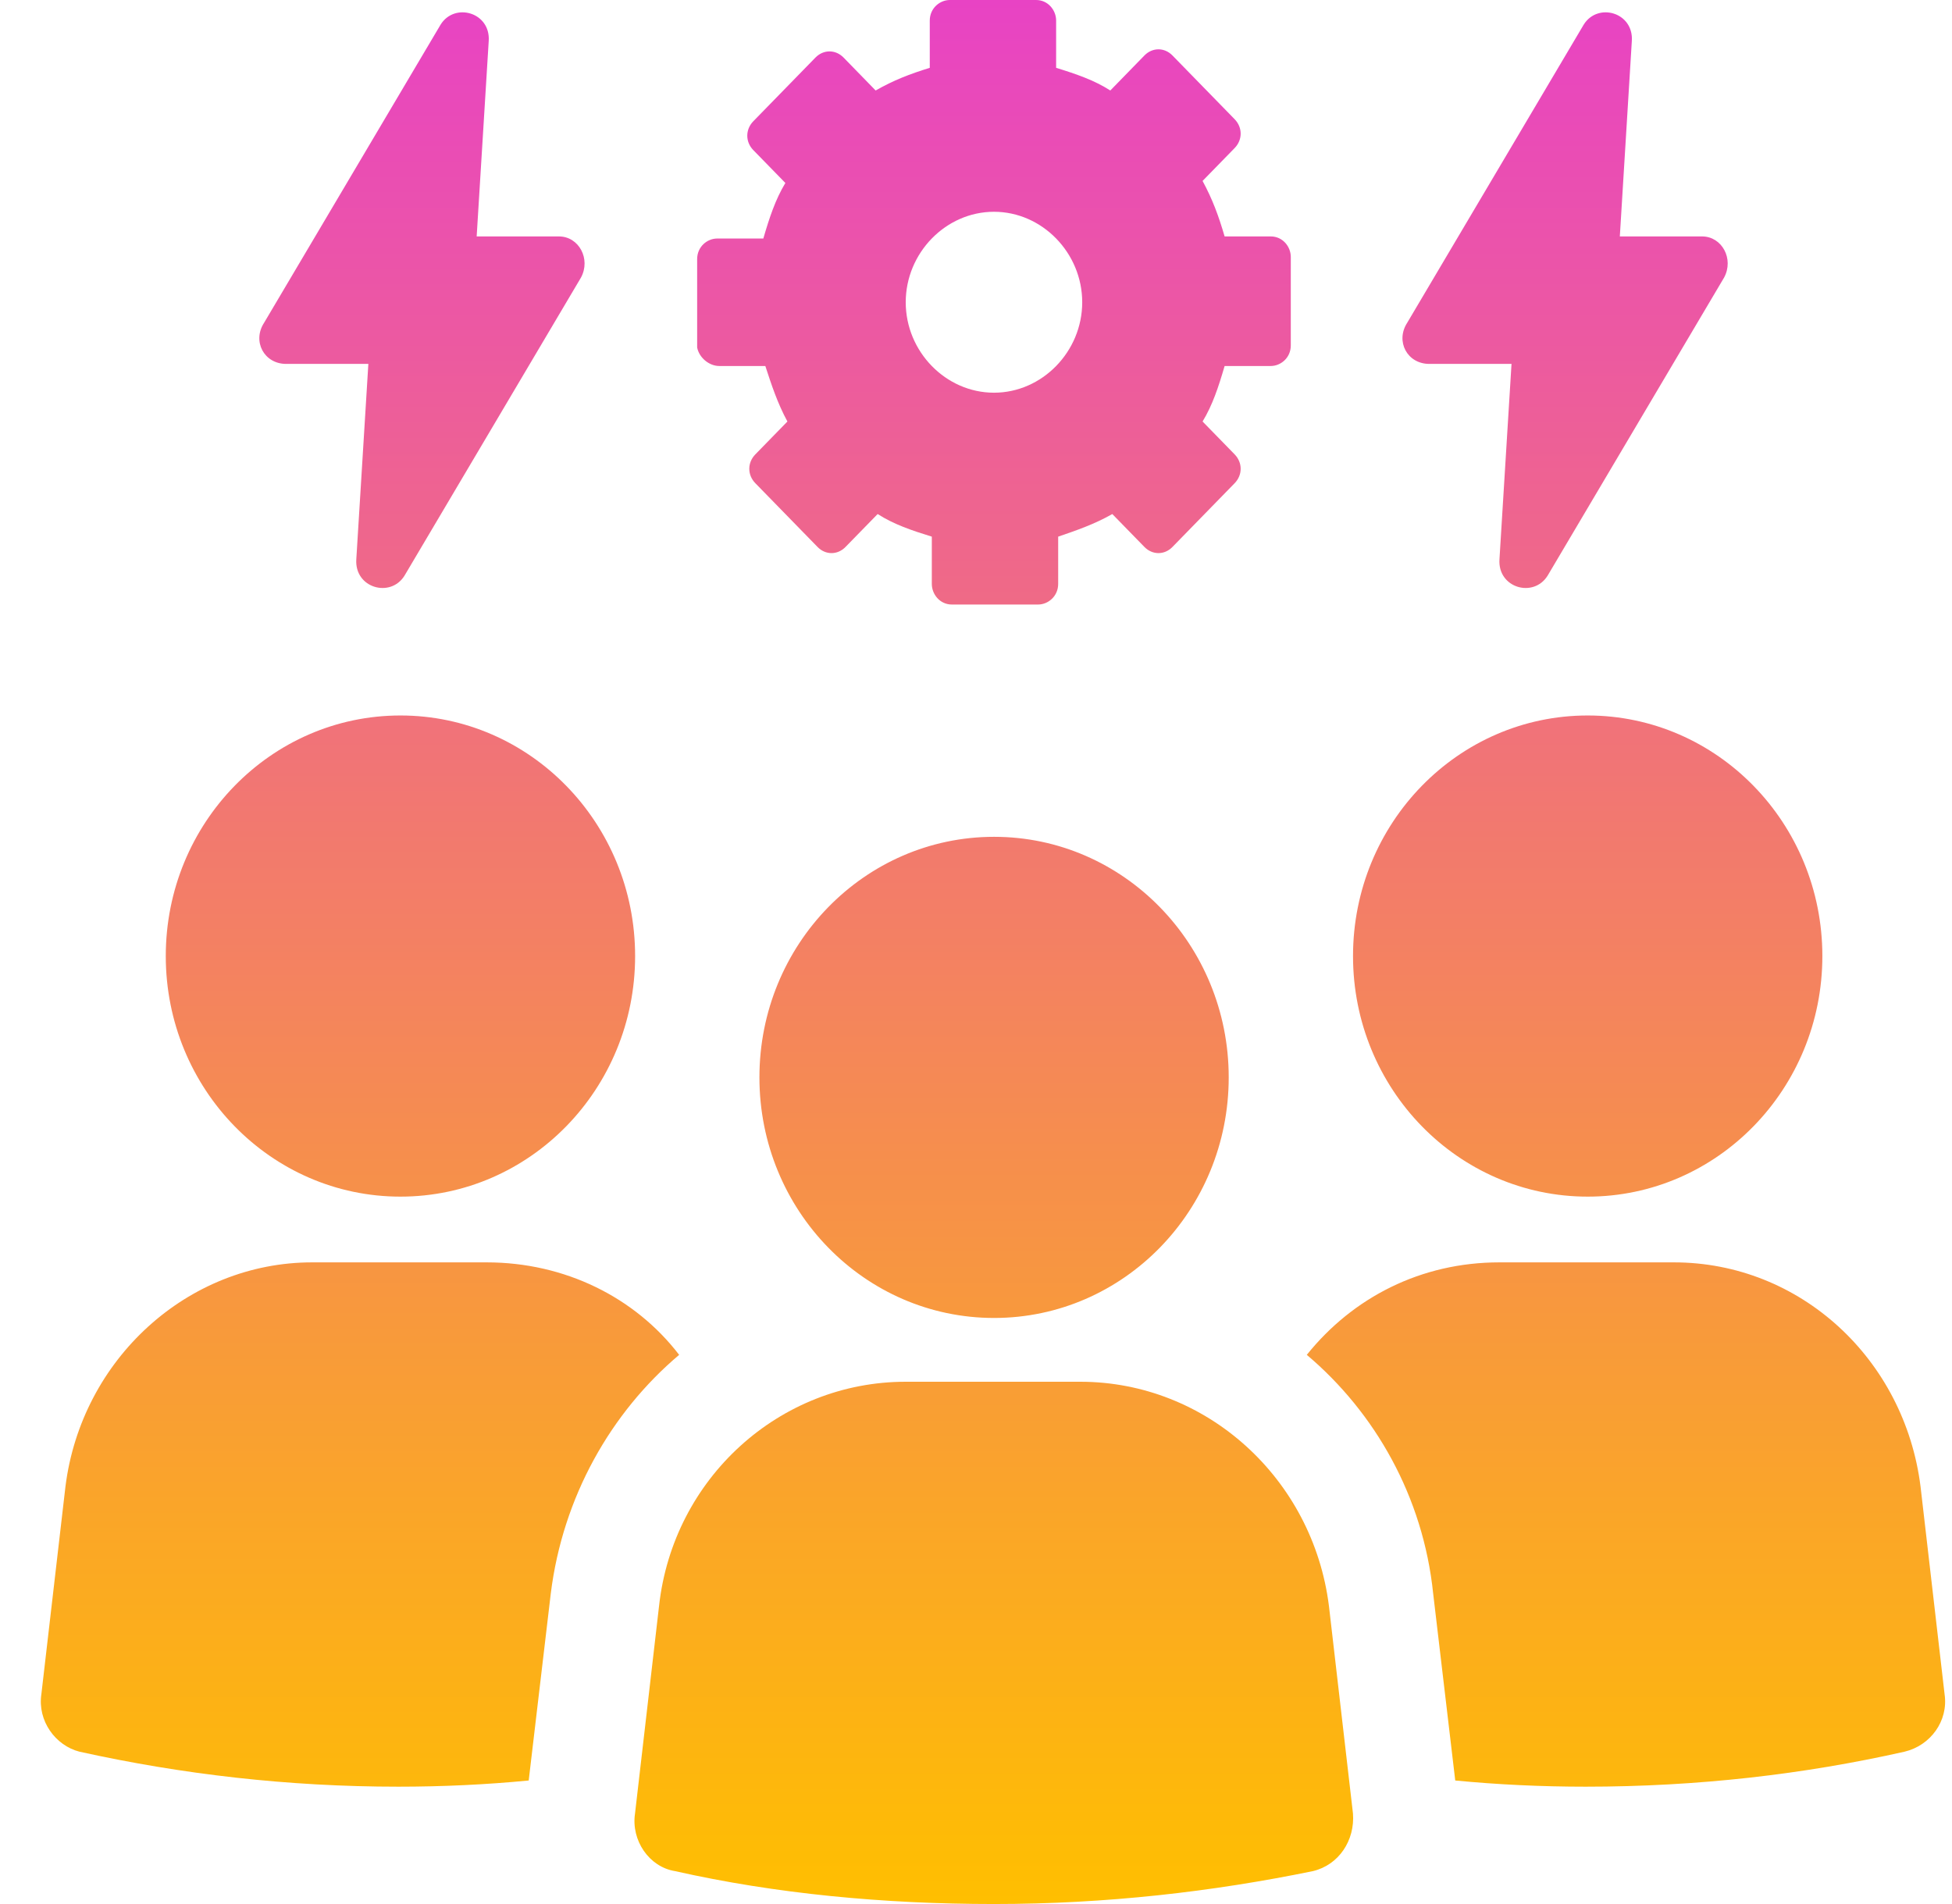 <svg width="41" height="40" viewBox="0 0 41 40" fill="none" xmlns="http://www.w3.org/2000/svg">
<path fill-rule="evenodd" clip-rule="evenodd" d="M16.075 7.689H15.107C14.896 7.689 14.685 7.516 14.643 7.3V5.443C14.643 5.183 14.854 5.011 15.064 5.011H16.033C16.159 4.579 16.286 4.19 16.496 3.844L15.822 3.153C15.654 2.981 15.654 2.721 15.822 2.548L17.128 1.209C17.297 1.037 17.549 1.037 17.718 1.209L18.392 1.901C18.771 1.685 19.108 1.555 19.529 1.425V0.432C19.529 0.173 19.74 0 19.951 0H21.762C22.015 0 22.183 0.216 22.183 0.432V1.425C22.605 1.555 22.984 1.685 23.321 1.901L24.037 1.166C24.206 0.993 24.459 0.993 24.627 1.166L25.933 2.505C26.101 2.678 26.101 2.937 25.933 3.11L25.259 3.801C25.469 4.19 25.596 4.535 25.722 4.967H26.691C26.944 4.967 27.112 5.183 27.112 5.399V7.257C27.112 7.516 26.902 7.689 26.691 7.689H25.722C25.596 8.121 25.469 8.51 25.259 8.855L25.933 9.546C26.101 9.719 26.101 9.978 25.933 10.151L24.627 11.49C24.459 11.663 24.206 11.663 24.037 11.49L23.363 10.799C22.984 11.015 22.605 11.144 22.226 11.274V12.267C22.226 12.527 22.015 12.7 21.804 12.7H19.993C19.74 12.7 19.572 12.483 19.572 12.267V11.274C19.15 11.144 18.771 11.015 18.434 10.799L17.76 11.49C17.592 11.663 17.339 11.663 17.171 11.49L15.865 10.151C15.696 9.978 15.696 9.719 15.865 9.546L16.539 8.855C16.328 8.466 16.202 8.077 16.075 7.689ZM22.731 6.35C22.731 5.313 21.889 4.449 20.878 4.449C19.866 4.449 19.024 5.313 19.024 6.35C19.024 7.387 19.866 8.25 20.878 8.25C21.889 8.25 22.731 7.387 22.731 6.35ZM6.01 7.645H7.737L7.484 11.748C7.442 12.353 8.201 12.569 8.496 12.094L12.203 5.831C12.413 5.442 12.161 4.967 11.739 4.967H10.012L10.265 0.863C10.307 0.259 9.549 0.043 9.254 0.518L5.547 6.781C5.294 7.17 5.547 7.645 6.01 7.645ZM30.021 7.645H31.748L31.495 11.748C31.453 12.353 32.211 12.569 32.506 12.094L36.213 5.831C36.424 5.442 36.171 4.967 35.75 4.967H34.023L34.275 0.863C34.317 0.259 33.559 0.043 33.264 0.518L29.557 6.781C29.305 7.17 29.557 7.645 30.021 7.645ZM8.411 25.139C11.133 25.139 13.34 22.876 13.34 20.085C13.34 17.294 11.133 15.031 8.411 15.031C5.689 15.031 3.482 17.294 3.482 20.085C3.482 22.876 5.689 25.139 8.411 25.139ZM10.221 26.52H6.556C3.944 26.52 1.712 28.55 1.375 31.228L0.869 35.591C0.785 36.152 1.164 36.671 1.67 36.8C3.818 37.275 6.051 37.535 8.368 37.535C9.294 37.535 10.221 37.491 11.105 37.405L11.569 33.474C11.822 31.444 12.833 29.673 14.265 28.463C13.338 27.254 11.864 26.52 10.221 26.52L10.221 26.52ZM33.348 25.139C36.07 25.139 38.277 22.876 38.277 20.085C38.277 17.294 36.07 15.031 33.348 15.031C30.626 15.031 28.419 17.294 28.419 20.085C28.419 22.876 30.626 25.139 33.348 25.139ZM40.339 31.228C40.002 28.55 37.811 26.52 35.157 26.52H31.493C29.85 26.52 28.418 27.254 27.448 28.463C28.881 29.673 29.892 31.444 30.102 33.474L30.566 37.405C31.451 37.491 32.377 37.535 33.304 37.535C35.663 37.535 37.895 37.275 40.002 36.8C40.549 36.671 40.928 36.152 40.844 35.591L40.339 31.228ZM19.024 29.028H22.689C25.343 29.028 27.576 31.059 27.913 33.737L28.418 38.099C28.461 38.661 28.123 39.179 27.576 39.309C25.47 39.741 23.237 40 20.878 40C18.561 40 16.286 39.784 14.18 39.309C13.633 39.222 13.253 38.661 13.338 38.099L13.843 33.737C14.138 31.059 16.37 29.028 19.024 29.028ZM25.808 22.634C25.808 25.425 23.602 27.688 20.88 27.688C18.157 27.688 15.951 25.425 15.951 22.634C15.951 19.843 18.157 17.58 20.88 17.58C23.602 17.58 25.808 19.843 25.808 22.634Z" fill="url(#paint0_linear_3944_54537)"/>
<defs>
<linearGradient id="paint0_linear_3944_54537" x1="20.852" y1="40.008" x2="20.852" y2="0.004" gradientUnits="userSpaceOnUse">
<stop stop-color="#FFBF00"/>
<stop offset="1" stop-color="#E843C4"/>
</linearGradient>
</defs>
</svg>
